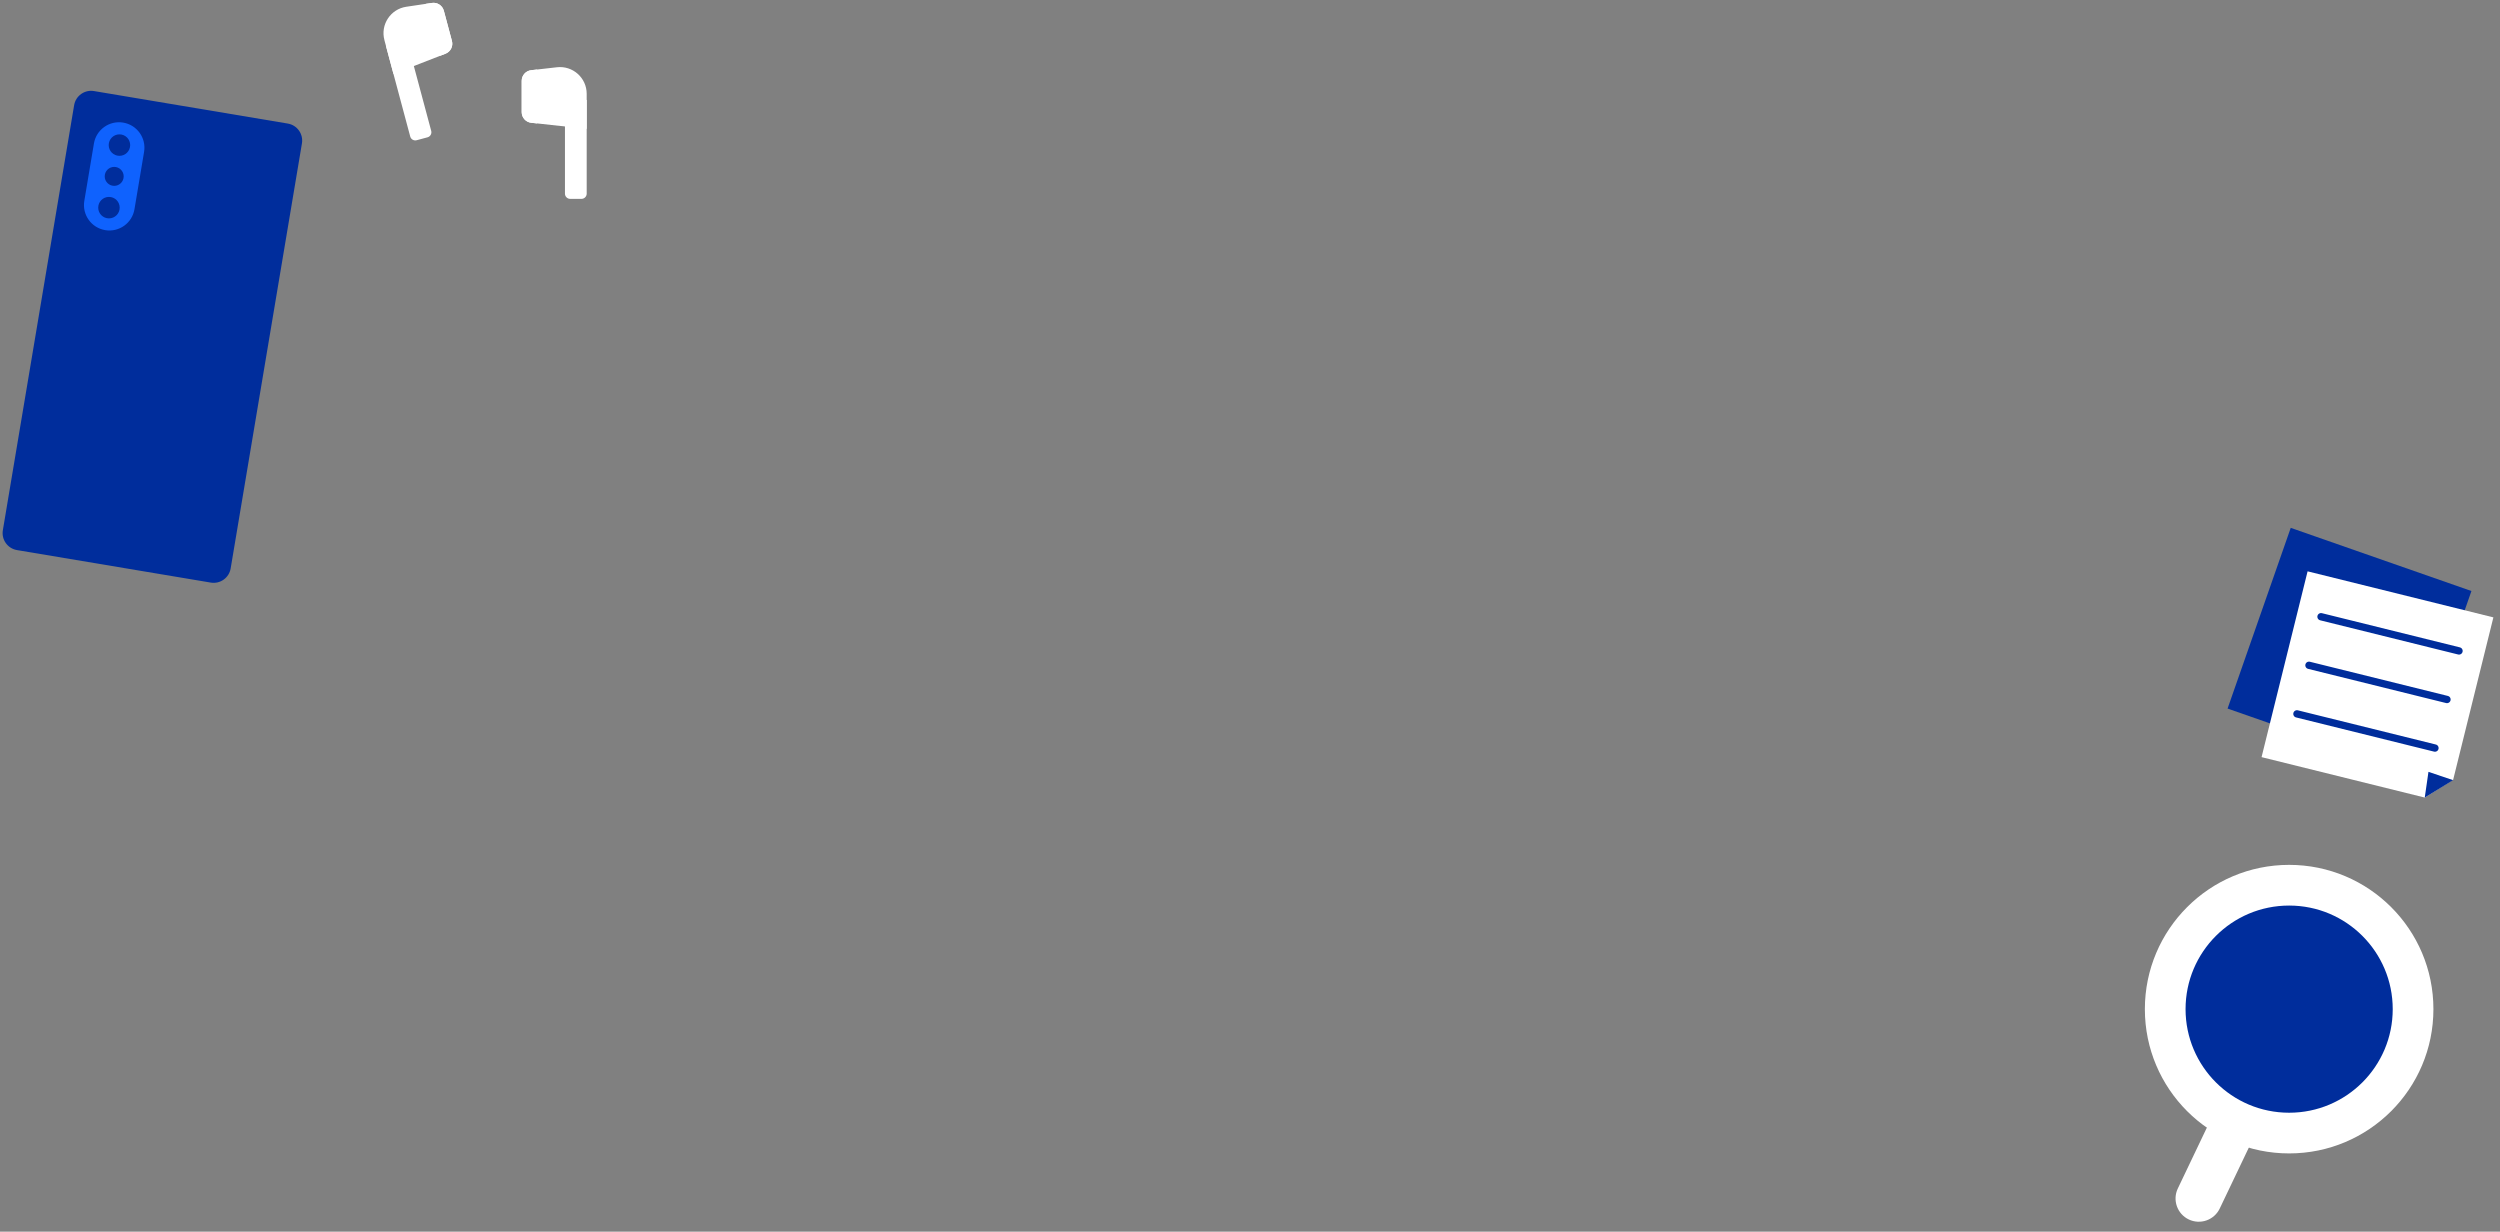 <svg width="341" height="168" viewBox="0 0 341 168" fill="none" xmlns="http://www.w3.org/2000/svg">
<rect x="0" y="0" width="341" height="168" fill="#808080" stroke="none"/>
<path d="M77.06 13.632H80.025V26.413C80.025 26.806 79.705 27.126 79.312 27.126H77.772C77.379 27.126 77.06 26.806 77.06 26.413V13.632Z" fill="white"/>
<path d="M80.024 12.795V17.578L73.261 16.833L72.459 16.745C71.717 16.663 71.158 16.038 71.158 15.291V11.027C71.158 10.285 71.714 9.659 72.453 9.575L73.261 9.482L75.966 9.174C78.129 8.927 80.024 10.618 80.024 12.795Z" fill="white"/>
<path d="M73.261 9.483V16.835L72.459 16.747C71.718 16.665 71.158 16.04 71.158 15.293V11.029C71.158 10.287 71.714 9.661 72.453 9.576L73.261 9.483Z" fill="white"/>
<path d="M58.315 18.729L56.827 19.128C56.447 19.229 56.057 19.003 55.955 18.624L52.649 6.277L55.512 5.51L58.819 17.857C58.92 18.237 58.694 18.627 58.315 18.729Z" fill="white"/>
<path d="M52.432 5.469L53.67 10.089L60.01 7.621L60.763 7.328C61.458 7.058 61.838 6.308 61.645 5.588L60.542 1.469C60.35 0.752 59.65 0.291 58.915 0.401L58.11 0.521L55.417 0.922C53.264 1.242 51.871 3.366 52.434 5.469H52.432Z" fill="white"/>
<path d="M58.108 0.519L60.01 7.619L60.763 7.327C61.458 7.057 61.838 6.307 61.645 5.587L60.542 1.467C60.35 0.75 59.65 0.29 58.915 0.4L58.11 0.519H58.108Z" fill="white"/>
<path d="M39.254 16.854L12.819 12.42C11.538 12.206 10.326 13.07 10.111 14.35L0.389 72.324C0.174 73.605 1.038 74.817 2.319 75.032L28.754 79.465C30.035 79.68 31.247 78.816 31.462 77.535L41.184 19.561C41.399 18.281 40.535 17.068 39.254 16.854Z" fill="#002D9C"/>
<path d="M16.807 16.724L16.806 16.723C14.917 16.407 13.129 17.681 12.812 19.57L11.5 27.398C11.183 29.287 12.457 31.074 14.346 31.391L14.347 31.391C16.236 31.708 18.024 30.434 18.341 28.545L19.653 20.717C19.97 18.828 18.696 17.04 16.807 16.724Z" fill="#0F62FE"/>
<path d="M15.576 25.351C16.291 25.351 16.87 24.772 16.87 24.057C16.87 23.343 16.291 22.764 15.576 22.764C14.862 22.764 14.283 23.343 14.283 24.057C14.283 24.772 14.862 25.351 15.576 25.351Z" fill="#002D9C"/>
<path d="M16.292 21.256C17.101 21.256 17.756 20.601 17.756 19.791C17.756 18.982 17.101 18.326 16.292 18.326C15.482 18.326 14.827 18.982 14.827 19.791C14.827 20.601 15.482 21.256 16.292 21.256Z" fill="#002D9C"/>
<path d="M14.861 29.788C15.67 29.788 16.326 29.132 16.326 28.323C16.326 27.514 15.67 26.858 14.861 26.858C14.052 26.858 13.396 27.514 13.396 28.323C13.396 29.132 14.052 29.788 14.861 29.788Z" fill="#002D9C"/>
<path d="M298.549 166.335C296.97 165.581 296.3 163.689 297.054 162.11L301.58 152.629L307.3 155.36L302.773 164.841C302.02 166.419 300.127 167.089 298.549 166.335Z" fill="white"/>
<path d="M312.239 157.326C323.108 157.326 331.918 148.516 331.918 137.647C331.918 126.779 323.108 117.968 312.239 117.968C301.371 117.968 292.56 126.779 292.56 137.647C292.56 148.516 301.371 157.326 312.239 157.326Z" fill="white"/>
<path d="M312.239 151.776C320.043 151.776 326.368 145.45 326.368 137.647C326.368 129.844 320.043 123.518 312.239 123.518C304.436 123.518 298.11 129.844 298.11 137.647C298.11 145.45 304.436 151.776 312.239 151.776Z" fill="#002D9C"/>
<path d="M329.575 102.154L325.491 104.215L303.841 96.648L312.456 72L337.104 80.615L329.575 102.154Z" fill="#002D9C"/>
<path d="M334.611 106.357L330.736 108.788L308.476 103.273L314.756 77.929L340.098 84.21L334.611 106.357Z" fill="white"/>
<path d="M316.587 84.122L335.408 88.787" stroke="#002D9C" stroke-miterlimit="10" stroke-linecap="round"/>
<path d="M314.944 90.747L333.767 95.411" stroke="#002D9C" stroke-miterlimit="10" stroke-linecap="round"/>
<path d="M313.303 97.372L332.126 102.036" stroke="#002D9C" stroke-miterlimit="10" stroke-linecap="round"/>
<path d="M330.736 108.789L331.242 105.279L334.597 106.413L330.736 108.789Z" fill="#002D9C"/>
</svg>
